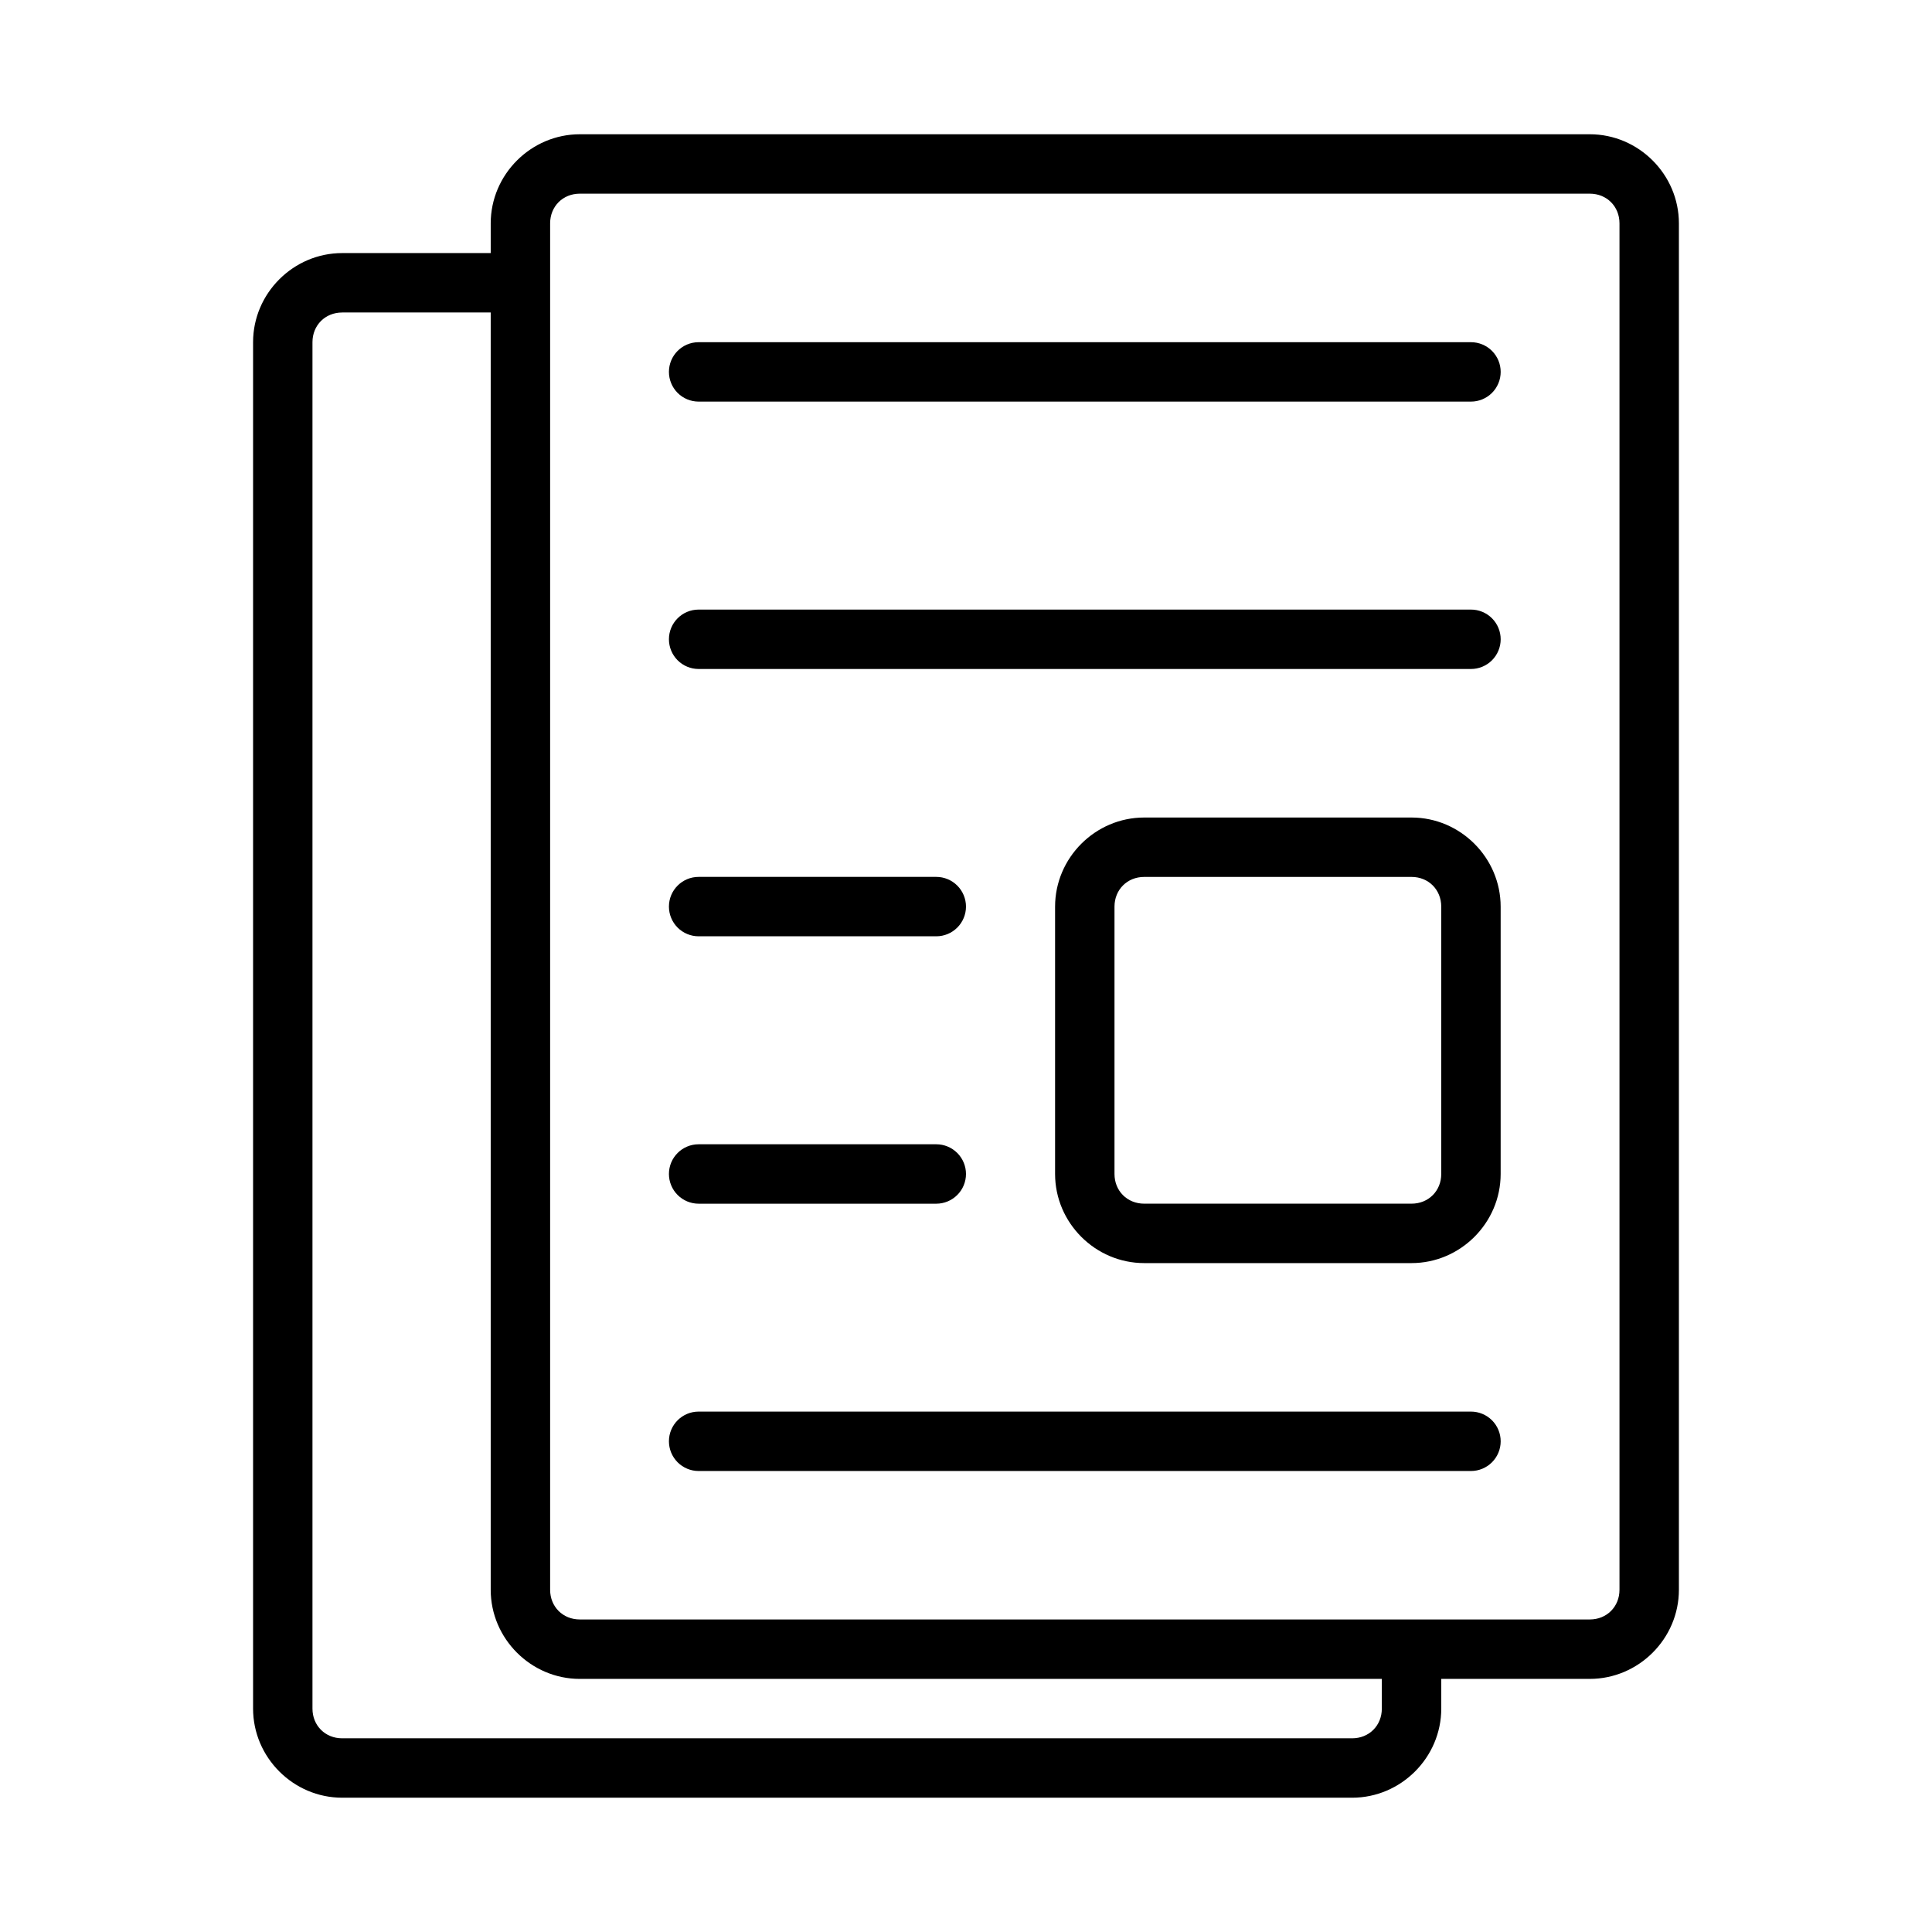 <?xml version="1.0" encoding="UTF-8"?>
<!-- The Best Svg Icon site in the world: iconSvg.co, Visit us! https://iconsvg.co -->
<svg fill="#000000" width="800px" height="800px" version="1.1" viewBox="144 144 512 512" xmlns="http://www.w3.org/2000/svg">
 <path d="m297.66 179.58c-12.949 0-23.617 10.668-23.617 23.617v7.871h-39.359c-12.949 0-23.617 10.668-23.617 23.617v362.11c0 12.949 10.668 23.617 23.617 23.617h267.65c12.949 0 23.617-10.668 23.617-23.617v-7.871h39.359c12.949 0 23.617-10.668 23.617-23.617v-362.11c0-12.949-10.668-23.617-23.617-23.617zm0 15.742h267.65c4.496 0 7.871 3.379 7.871 7.871v362.11c0 4.496-3.379 7.871-7.871 7.871h-267.65c-4.496 0-7.871-3.379-7.871-7.871v-362.11c0-4.496 3.379-7.871 7.871-7.871zm-62.977 31.488h39.359v338.5c0 12.949 10.668 23.617 23.617 23.617h212.54v7.871c0 4.496-3.379 7.871-7.871 7.871h-267.65c-4.496 0-7.871-3.379-7.871-7.871v-362.11c0-4.496 3.379-7.871 7.871-7.871zm94.461 7.875c-4.348 0-7.871 3.523-7.871 7.871 0 2.086 0.832 4.09 2.305 5.566 1.477 1.477 3.481 2.305 5.566 2.305h204.68c2.086 0 4.09-0.828 5.566-2.305s2.305-3.481 2.305-5.566c0-2.09-0.828-4.09-2.305-5.566-1.477-1.477-3.481-2.305-5.566-2.305zm0 141.7c-4.348 0-7.871 3.523-7.871 7.871 0 2.09 0.832 4.09 2.305 5.566 1.477 1.477 3.481 2.305 5.566 2.305h62.977c2.09 0 4.09-0.828 5.566-2.305 1.477-1.477 2.309-3.477 2.309-5.566 0-2.086-0.832-4.09-2.309-5.566-1.477-1.477-3.477-2.305-5.566-2.305zm0 141.7c-4.348 0-7.871 3.523-7.871 7.871 0 2.09 0.832 4.09 2.305 5.566 1.477 1.477 3.481 2.309 5.566 2.309h204.68c2.086 0 4.09-0.832 5.566-2.309s2.305-3.477 2.305-5.566c0-2.086-0.828-4.09-2.305-5.566-1.477-1.473-3.481-2.305-5.566-2.305zm0-212.54c-4.348 0-7.871 3.523-7.871 7.871 0 2.086 0.832 4.09 2.305 5.566 1.477 1.477 3.481 2.305 5.566 2.305h204.68c2.086 0 4.09-0.828 5.566-2.305 1.477-1.477 2.305-3.481 2.305-5.566s-0.828-4.09-2.305-5.566c-1.477-1.477-3.481-2.305-5.566-2.305zm0 141.7c-4.348 0-7.871 3.523-7.871 7.871 0 2.09 0.832 4.09 2.305 5.566 1.477 1.477 3.481 2.309 5.566 2.309h62.977c2.09 0 4.09-0.832 5.566-2.309 1.477-1.477 2.309-3.477 2.309-5.566 0-2.086-0.832-4.09-2.309-5.566-1.477-1.477-3.477-2.305-5.566-2.305zm118.08-86.594c-12.949 0-23.617 10.668-23.617 23.617v70.848c0 12.949 10.668 23.617 23.617 23.617h70.848c12.949 0 23.617-10.668 23.617-23.617v-70.848c0-12.949-10.668-23.617-23.617-23.617zm0 15.742h70.848c4.496 0 7.871 3.379 7.871 7.871v70.848c0 4.496-3.379 7.871-7.871 7.871h-70.848c-4.496 0-7.871-3.379-7.871-7.871v-70.848c0-4.496 3.379-7.871 7.871-7.871z"/>
</svg>